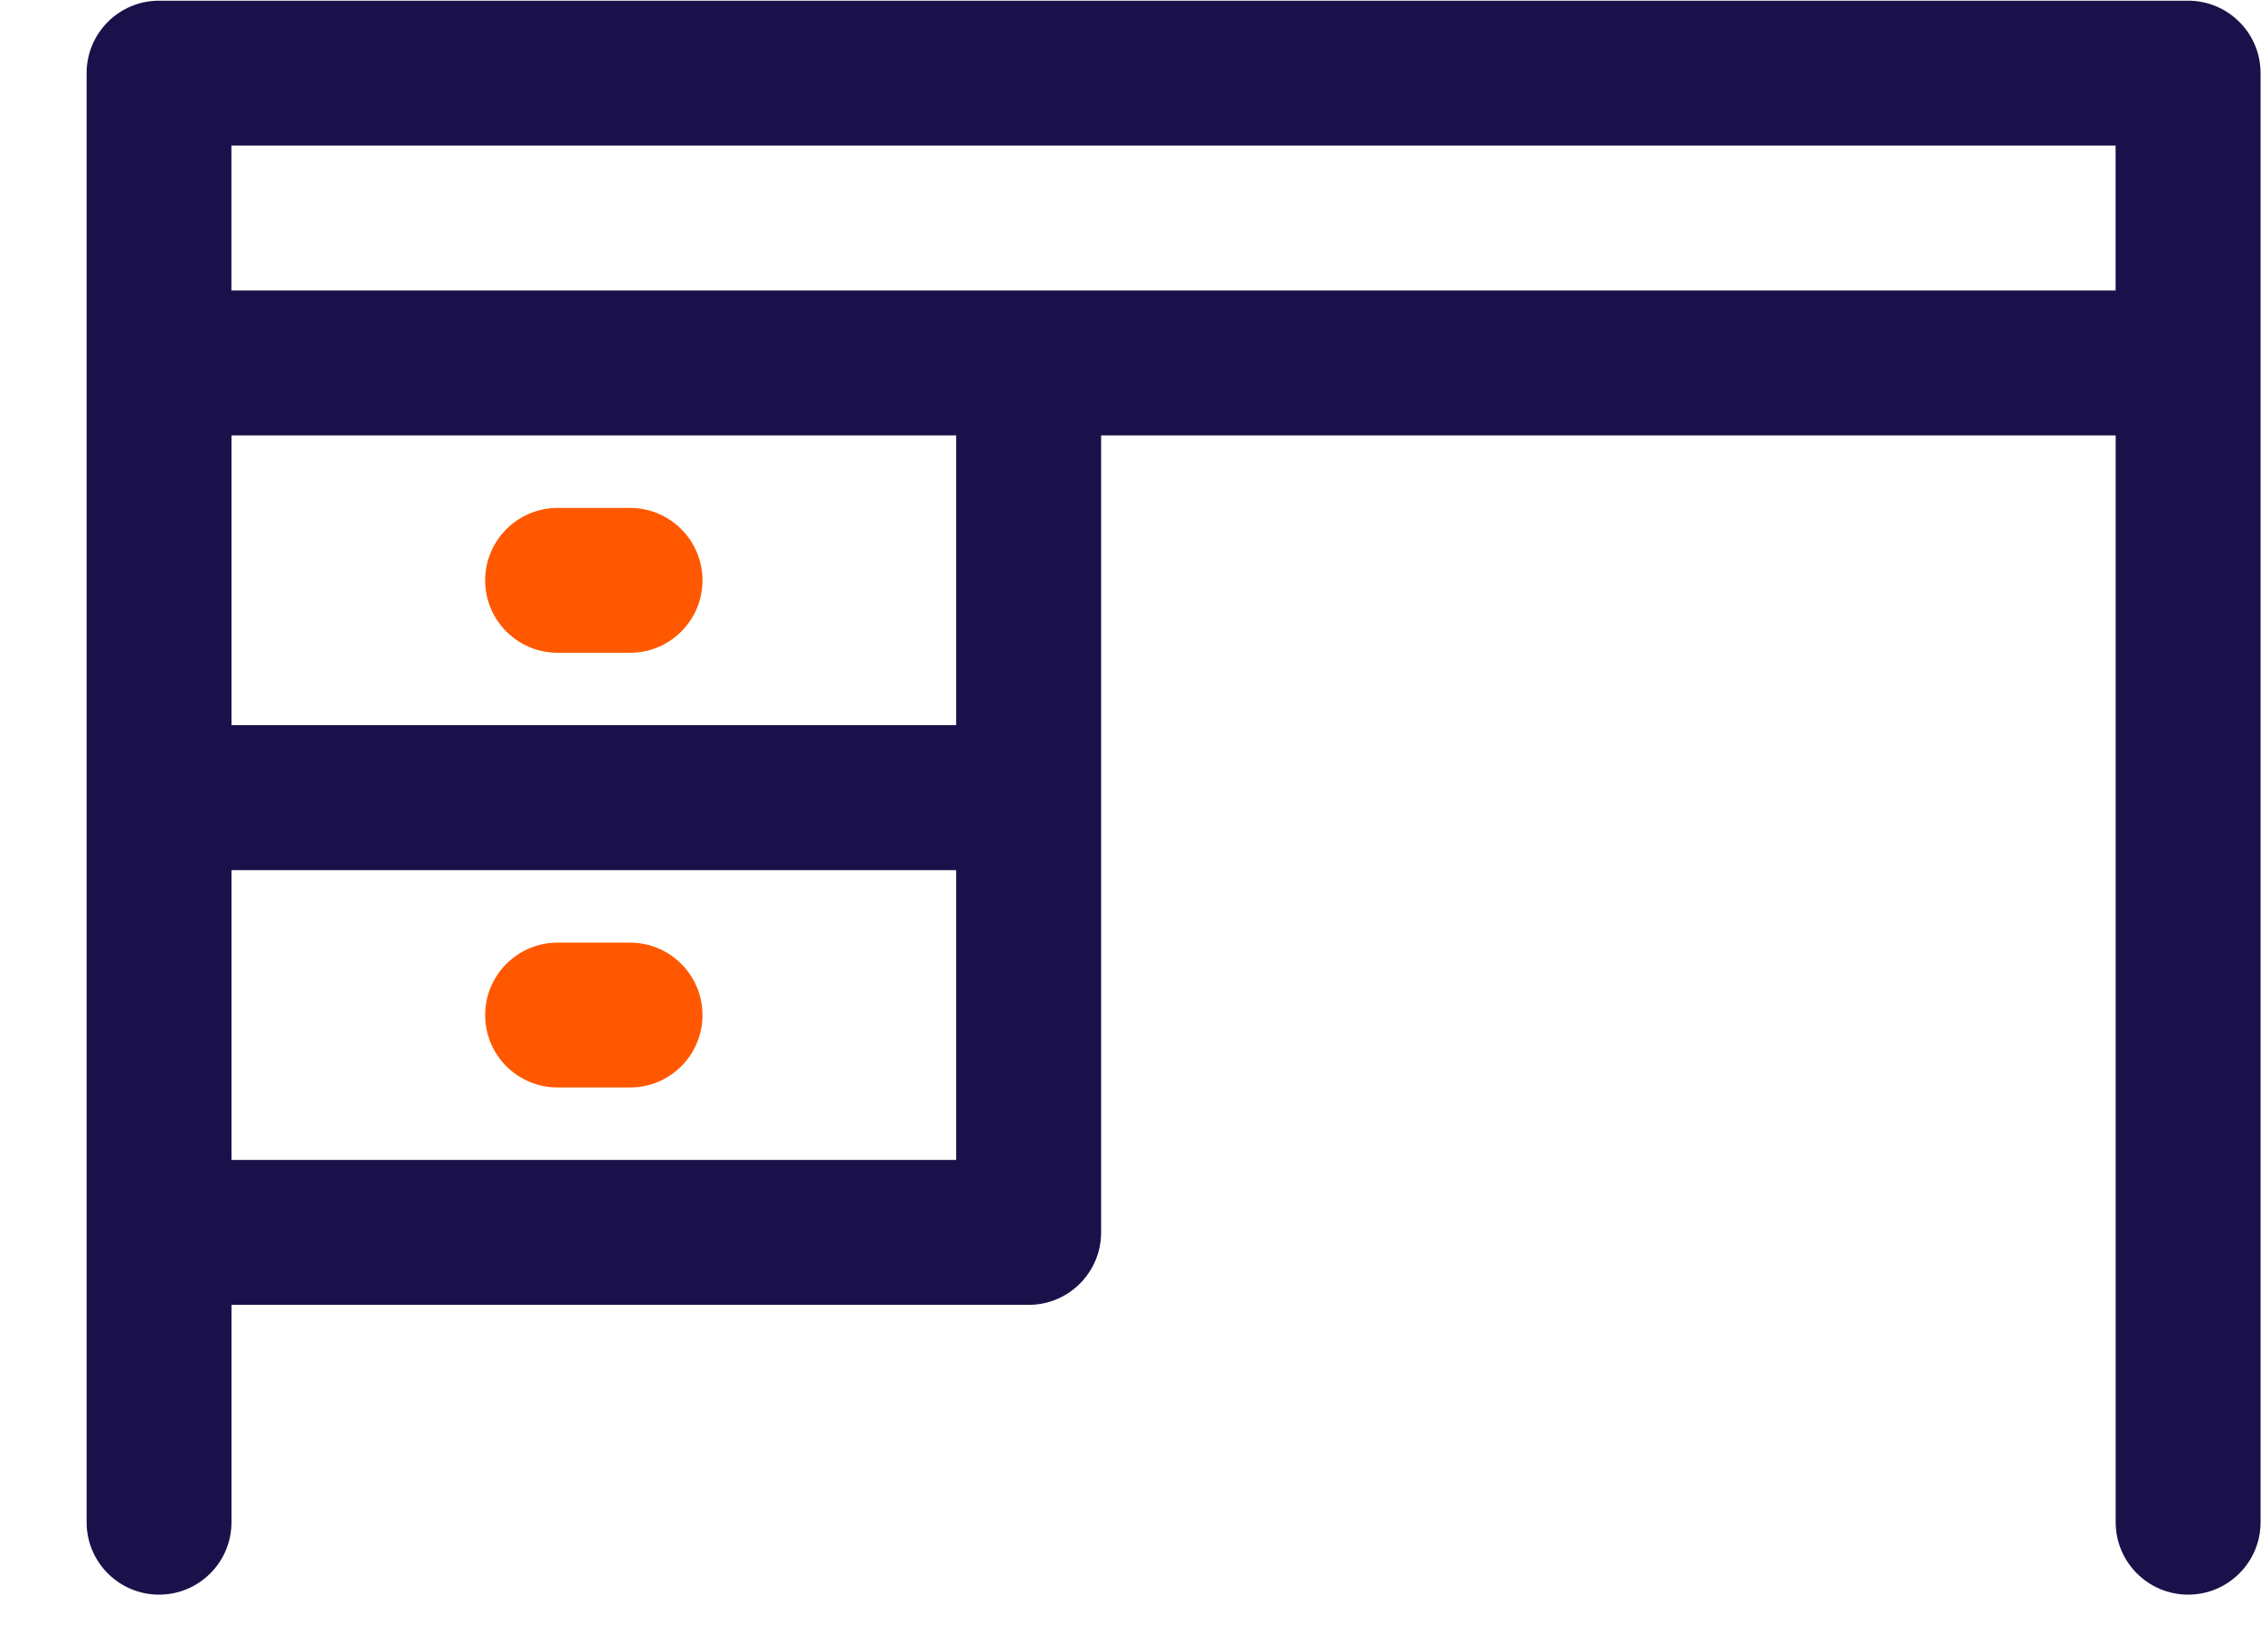 <svg height="19" viewBox="0 0 26 19" width="26" xmlns="http://www.w3.org/2000/svg"><g fill="none" transform="translate(.995 .008)"><path d="m24.167 0h-23.333c-.46 0-.833.373-.833.833v16.667c0 .46.373.833.833.833s.833-.373.833-.833v-2.5h9.167c.46 0 .833-.373.833-.833v-9.167h11.667v12.5c0 .46.373.833.833.833s.833-.373.833-.833v-16.667c0-.46-.373-.833-.833-.833zm-14.167 13.333h-8.333v-3.333h8.333zm0-5h-8.333v-3.333h8.333zm.833-5h-9.167v-1.667h21.667v1.667z" fill="#1b114a"/><g fill="#ff5800"><path d="m5.417 7.5h.833c.46 0 .833-.373.833-.833s-.373-.833-.833-.833h-.833c-.46 0-.833.373-.833.833s.373.833.833.833z"/><path d="m5.417 12.5h.833c.46 0 .833-.373.833-.833s-.373-.833-.833-.833h-.833c-.46 0-.833.373-.833.833s.373.833.833.833z"/></g></g></svg>